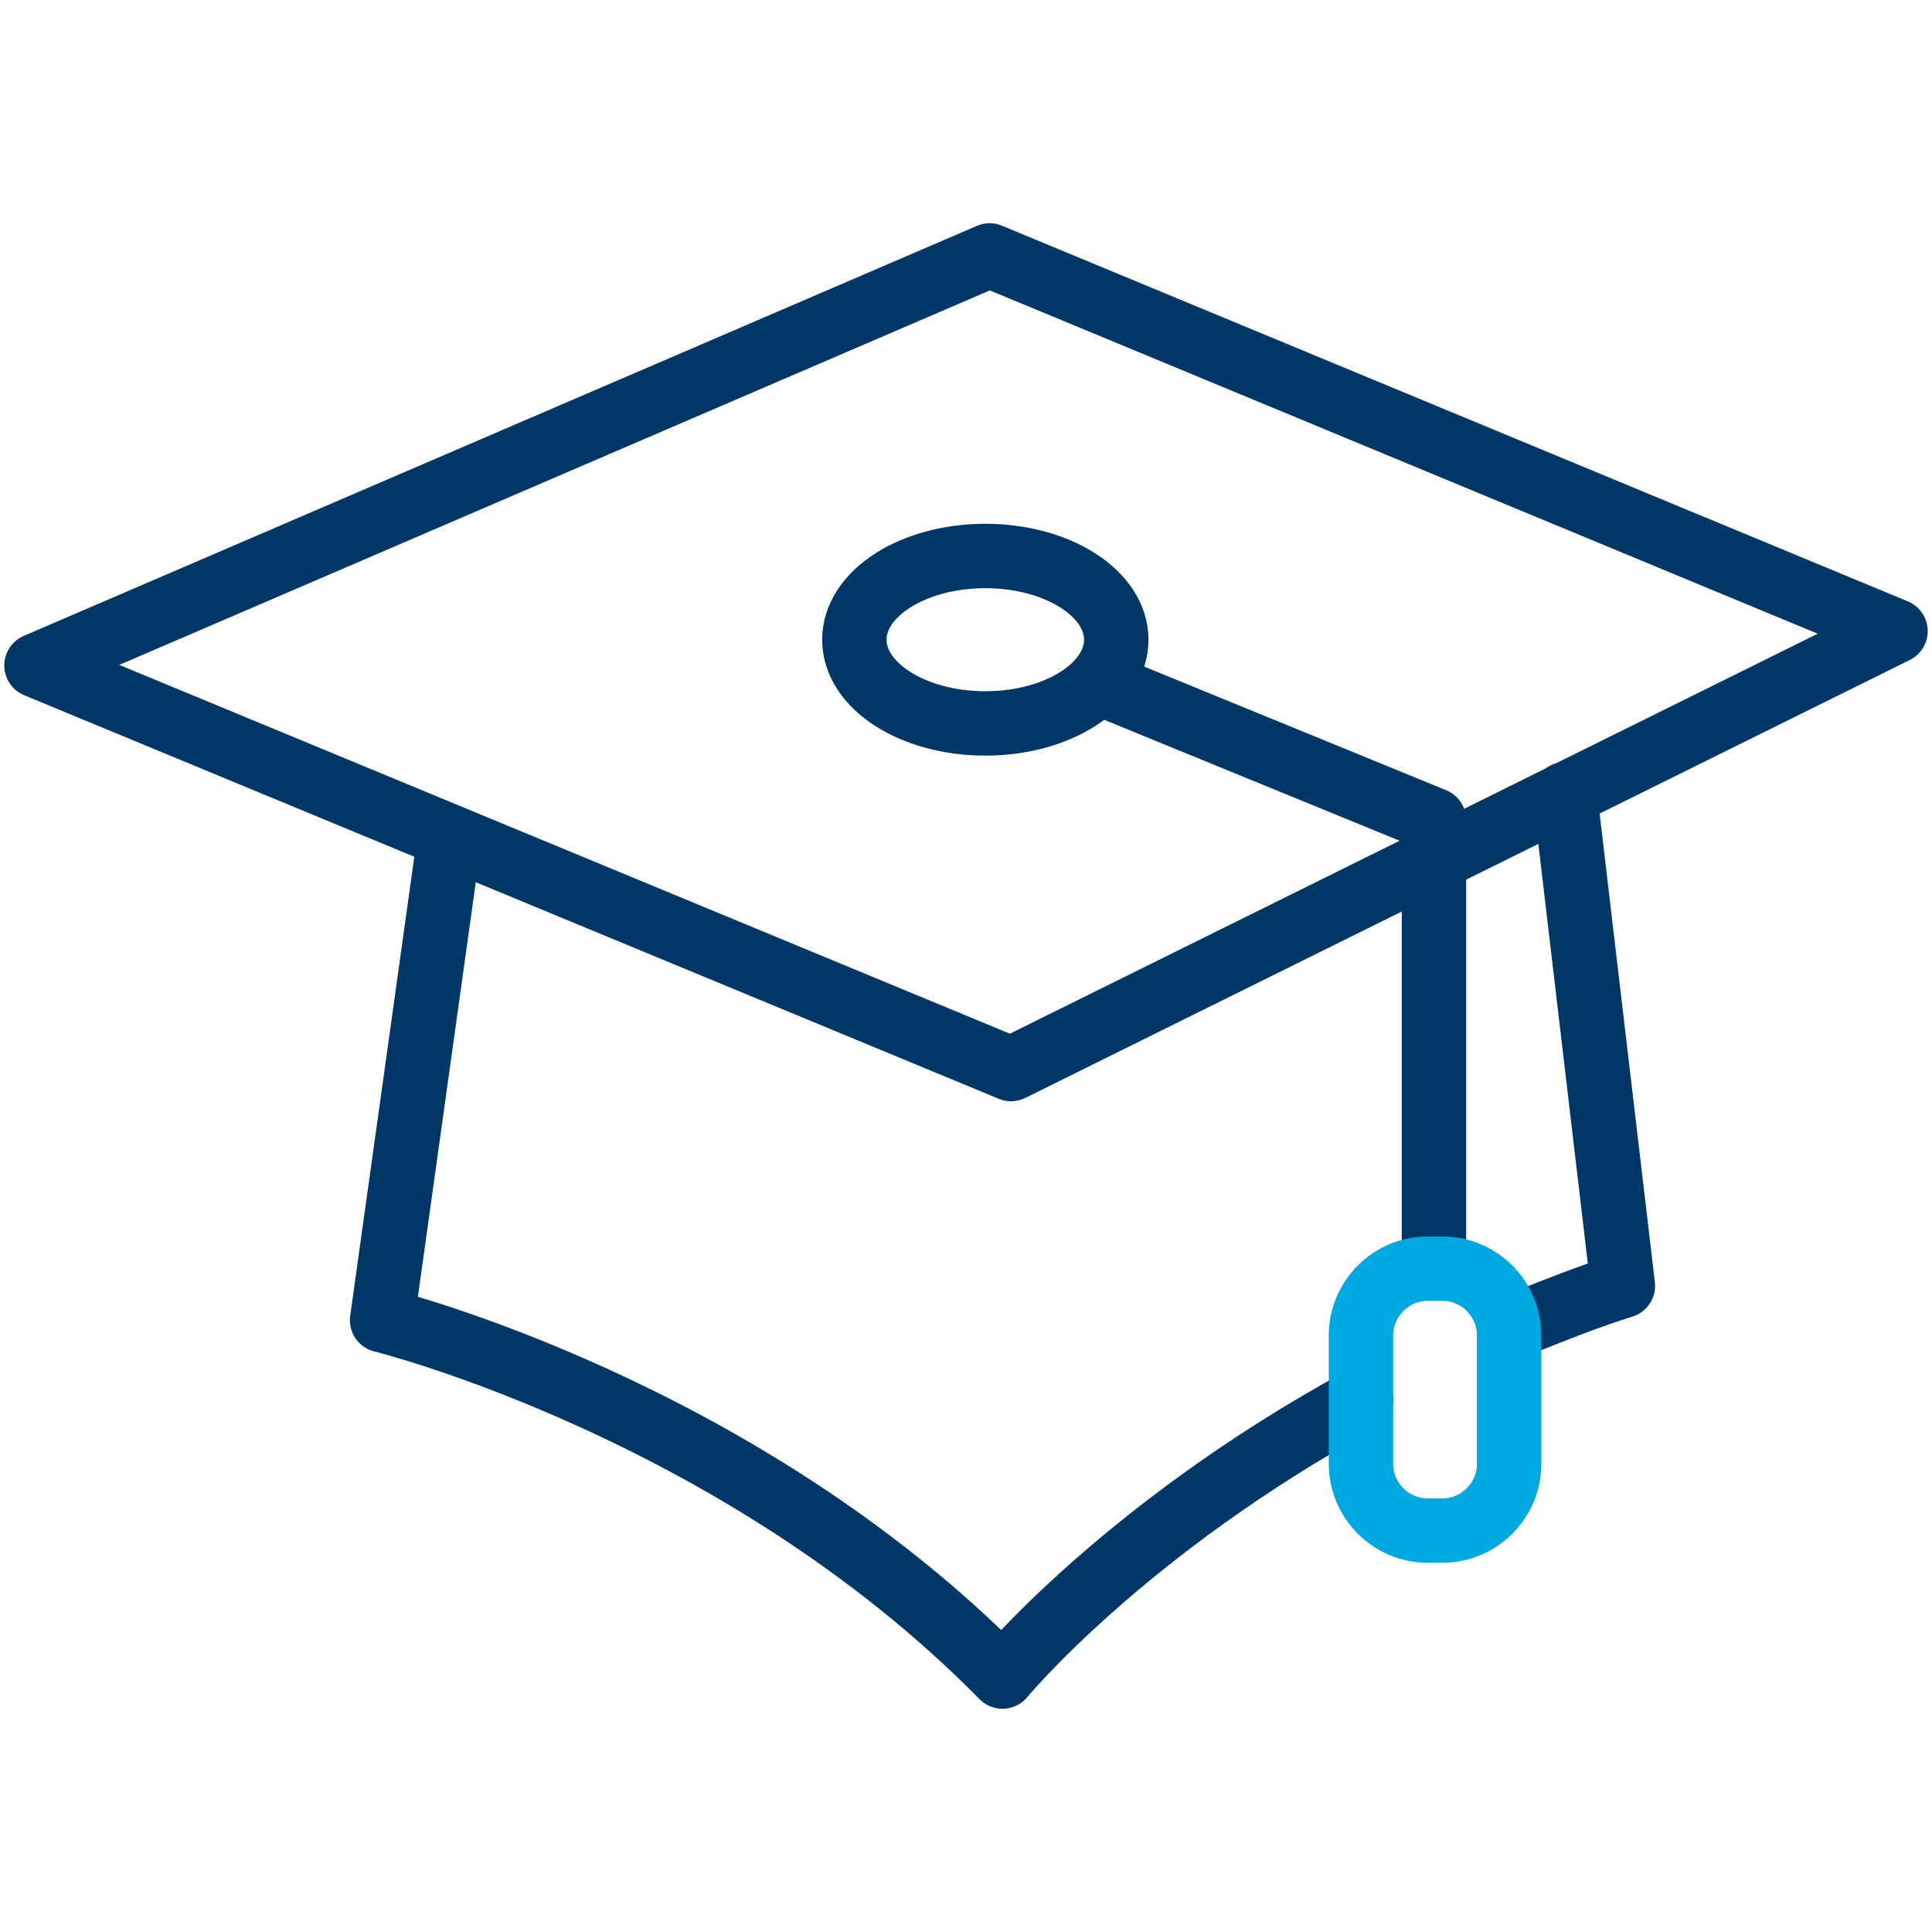 <?xml version="1.0" encoding="utf-8"?>
<!-- Generator: Adobe Illustrator 24.2.3, SVG Export Plug-In . SVG Version: 6.00 Build 0)  -->
<svg version="1.1" id="Layer_1" xmlns="http://www.w3.org/2000/svg" xmlns:xlink="http://www.w3.org/1999/xlink" x="0px" y="0px"
	 viewBox="0 0 90 90" style="enable-background:new 0 0 90 90;" xml:space="preserve">
<style type="text/css">
	.st0{fill:none;}
	.st1{fill:none;stroke:#003767;stroke-width:3;stroke-linecap:round;stroke-linejoin:round;stroke-miterlimit:10;}
	.st2{fill:none;stroke:#00A8E1;stroke-width:3;stroke-linecap:round;stroke-linejoin:round;stroke-miterlimit:10;}
</style>
<rect class="st0" width="90" height="90"/>
<g>
	<polygon class="st1" points="47.1,49.8 1.7,31 46.1,11.9 88.3,29.4 	"/>
	<line class="st1" x1="51.9" y1="32.1" x2="66.8" y2="38.2"/>
	<path class="st1" d="M72.9,37l2.7,22.9C74,60.4,72.5,61,71,61.6"/>
	<path class="st1" d="M20.9,39.3l-3.1,22.2c0,0,16.6,4.1,28.9,16.6c0,0,5.7-6.9,16.7-12.9"/>
	<ellipse class="st1" cx="45.9" cy="29.8" rx="6.1" ry="3.9"/>
	<line class="st1" x1="66.8" y1="39.7" x2="66.8" y2="58.7"/>
	<path class="st2" d="M63.4,68.2v-6c0-1.7,1.4-3.1,3.1-3.1h0.7c1.7,0,3.1,1.4,3.1,3.1v6c0,1.7-1.4,3.1-3.1,3.1h-0.7
		C64.8,71.3,63.4,69.9,63.4,68.2z"/>
</g>
</svg>
